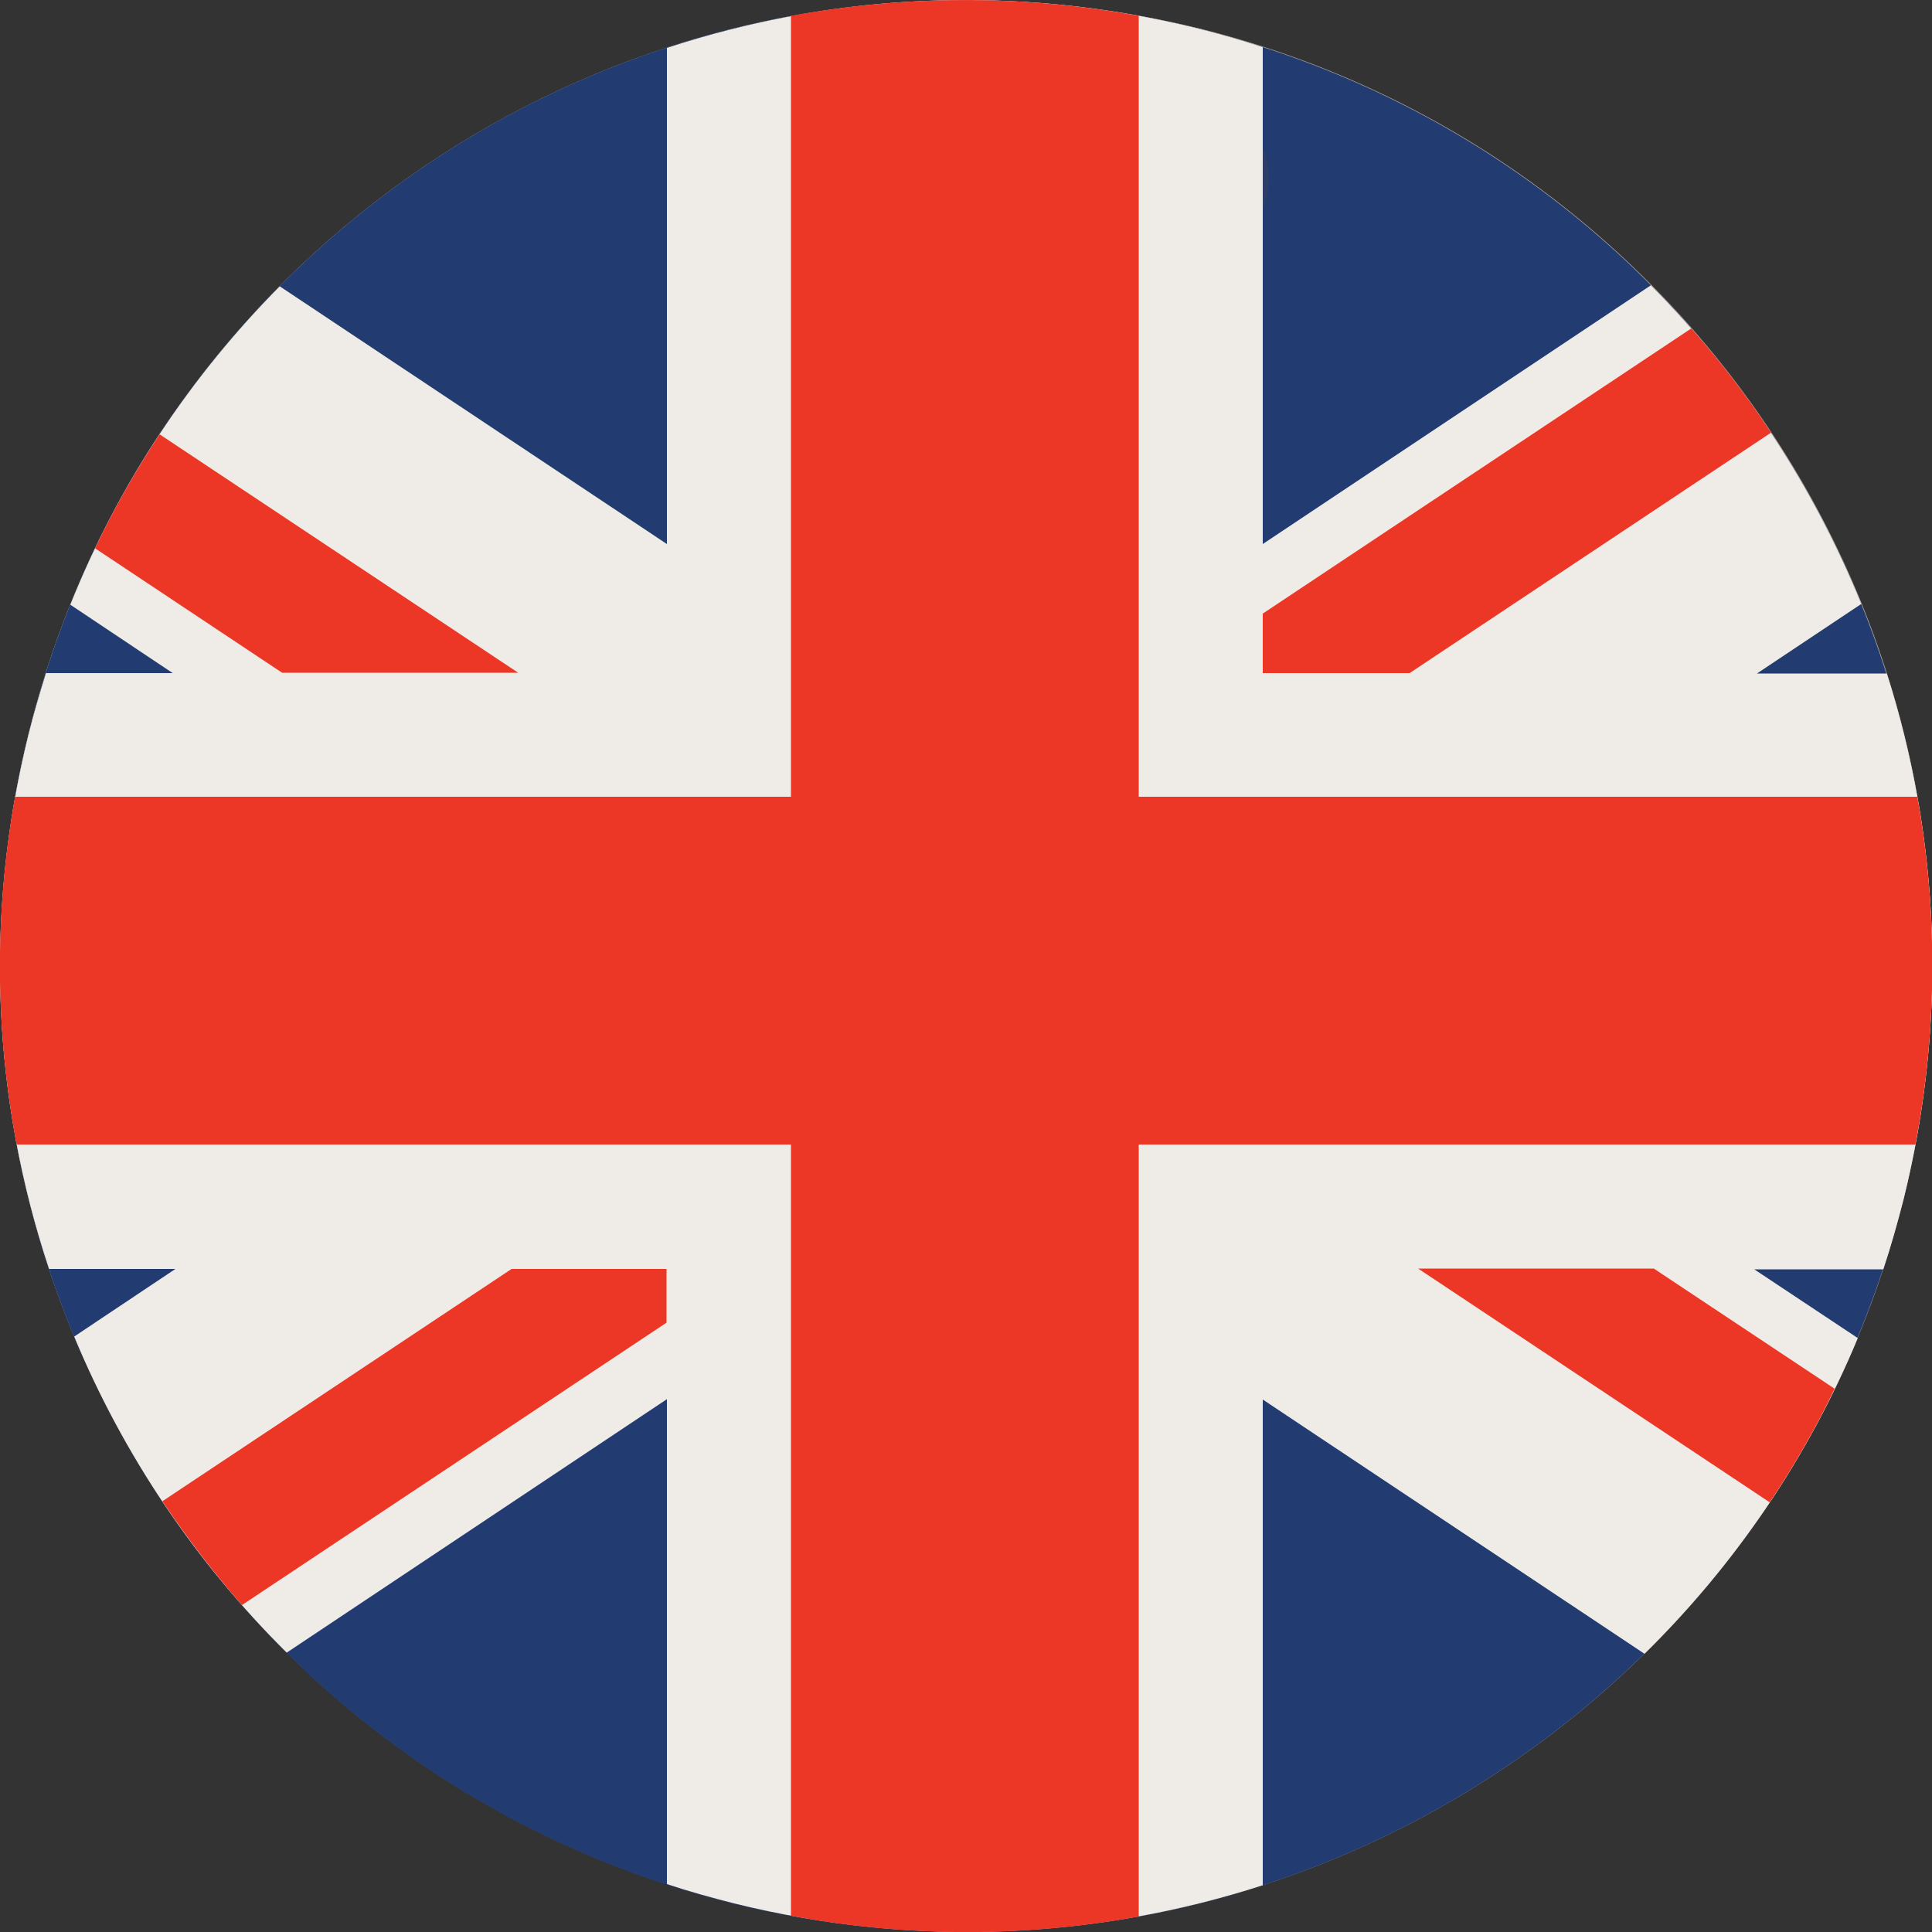 <?xml version="1.0" encoding="UTF-8"?><svg id="Camada_2" xmlns="http://www.w3.org/2000/svg" xmlns:xlink="http://www.w3.org/1999/xlink" viewBox="0 0 50 50"><rect x="0" y="0" width="50" height="50" fill="#333333" stroke="none"/><defs><clipPath id="clippath"><path d="m24.98,0C13.76,0,3.55,7.61.74,18.99c-3.32,13.4,4.86,26.95,18.26,30.27,13.4,3.32,26.95-4.86,30.27-18.26,3.32-13.4-4.86-26.95-18.26-30.27C28.99.24,26.97,0,24.98,0h0" style="fill:none;"/></clipPath><radialGradient id="radial-gradient" cx="-3935.33" cy="1303.01" fx="-3935.33" fy="1303.01" r=".13" gradientTransform="translate(777126.56 257327.95) scale(197.47 -197.47)" gradientUnits="userSpaceOnUse"><stop offset="0" stop-color="#fff"/><stop offset=".78" stop-color="#fff"/><stop offset=".82" stop-color="#f9f8f7"/><stop offset=".88" stop-color="#e8e5e3"/><stop offset=".94" stop-color="#cec8c1"/><stop offset="1" stop-color="#b5aba1"/></radialGradient></defs><g id="Layer_1"><g style="clip-path:url(#clippath);"><rect x="-2.58" y="0" width="55.16" height="52.58" style="fill:url(#radial-gradient);"/></g><path d="m.74,18.99C4.05,5.59,17.61-2.58,31,.74c13.4,3.32,21.57,16.86,18.26,30.27-3.32,13.4-16.87,21.57-30.27,18.26C5.6,45.95-2.58,32.4.74,18.99" style="fill:#223c72;"/><path d="m42.73,7.38l-10.05,6.7V1.22c-.55-.18-1.11-.34-1.67-.48-4.72-1.17-9.45-.91-13.75.5v12.84L7.24,7.41c-2.29,2.31-4.16,5.09-5.42,8.24l2.65,1.77H1.19c-.16.52-.32,1.05-.45,1.58-1.18,4.75-.91,9.52.53,13.84h3.27l-2.62,1.75c1.27,3.06,3.14,5.84,5.5,8.18l9.84-6.56v12.55c.57.19,1.15.35,1.74.5,4.69,1.16,9.4.91,13.68-.47v-12.57l9.88,6.58c2.32-2.28,4.22-5.04,5.52-8.17l-2.68-1.78h3.34c.2-.6.37-1.21.53-1.83,1.15-4.66.92-9.33-.44-13.59h-3.36l2.7-1.8c-1.25-3.07-3.09-5.87-5.43-8.23" style="fill:#efebe7;"/><path d="m13.41,17.41l-9.28-6.17c-.62.94-1.18,1.92-1.67,2.95l4.84,3.22h6.1Zm32.42-6.22c-.62-.94-1.31-1.84-2.06-2.69l-11.09,7.38v1.54h3.8l9.35-6.22ZM4.2,38.85c.63.94,1.32,1.84,2.06,2.69l10.99-7.31v-1.39h-4.01l-9.05,6.02Zm45.42-18.23h-20.15V.41c-3.05-.56-6.09-.53-9,0v20.21H.39c-.55,3.05-.51,6.09.04,9h20.04v19.96c3.05.57,6.09.55,9,.02v-19.98h20.1c.58-3.05.57-6.09.05-9m-12.92,12.21l9.1,6.05c.62-.93,1.19-1.91,1.68-2.94l-4.68-3.11h-6.1Z" style="fill:#ed3726;"/><path d="m32.68,3.82h0v1.62c.1-.31.15-.6.15-.87,0-.27-.05-.52-.15-.75" style="fill:#2f3e67;"/></g></svg>